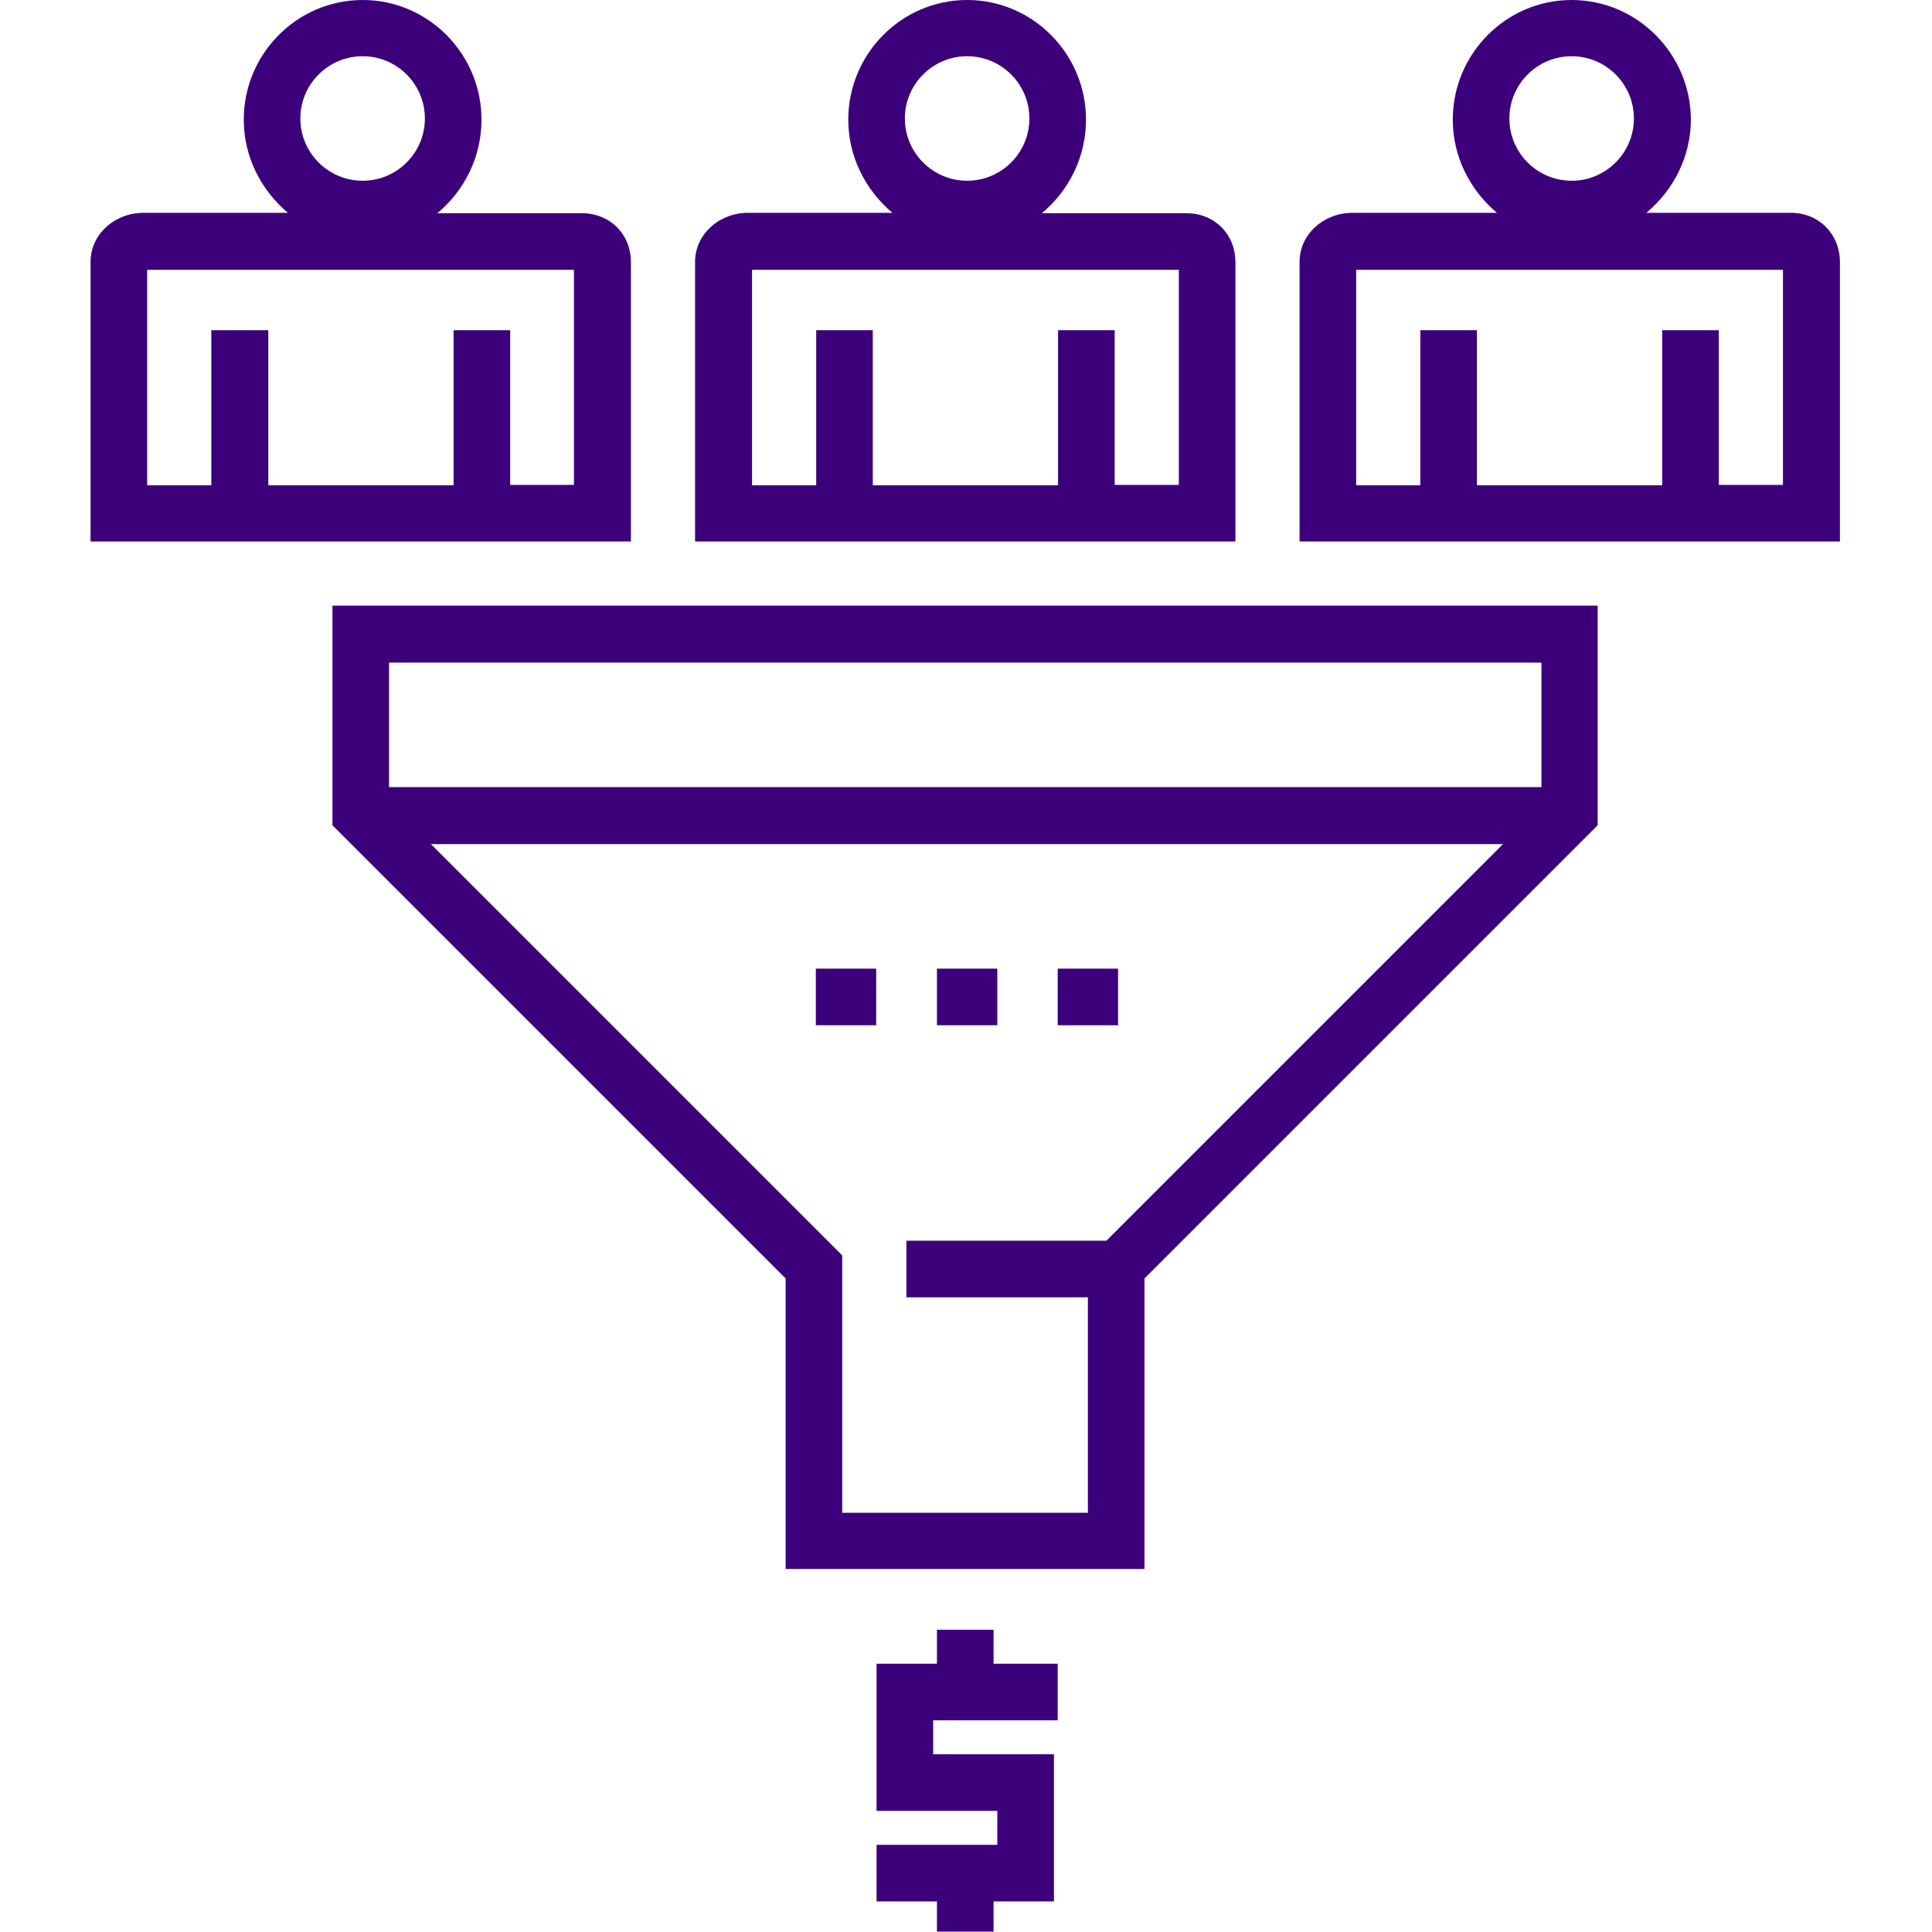 <?xml version="1.0" encoding="utf-8"?>
<!-- Generator: Adobe Illustrator 23.0.2, SVG Export Plug-In . SVG Version: 6.00 Build 0)  -->
<svg version="1.1" id="Layer_1" xmlns="http://www.w3.org/2000/svg" xmlns:xlink="http://www.w3.org/1999/xlink" x="0px" y="0px"
	 viewBox="0 0 512 512" style="enable-background:new 0 0 512 512;" xml:space="preserve">
<style type="text/css">
	.st0{fill:#3D007B;}
</style>
<path class="st0" d="M263.3,431.9h-15v9h-16v39h32v9h-32v15h16v8h15v-8h16v-39h-32v-9h33v-15h-17V431.9z"/>
<path class="st0" d="M216.2,256.7h16v15h-16V256.7z"/>
<path class="st0" d="M248.3,256.7h16v15h-16V256.7z"/>
<path class="st0" d="M280.3,256.7h16v15h-16V256.7z"/>
<path class="st0" d="M88.1,218.7l120.1,120.1v77h95.1v-77l120.1-120.1v-58.2H88.1V218.7z M293.2,328.8h-53v15h48.1v57.1h-65.1v-68.2
	l-109-109h284.1L293.2,328.8z M408.5,175.6v33H103.1v-33H408.5z"/>
<path class="st0" d="M167.2,69.5c0-7.5-5.6-13-13-13h-38.3c7.2-6,11.7-14.9,11.7-24.8C127.6,14.3,113.5,0,96.1,0
	C78.7,0,64.6,14.3,64.6,31.7c0,9.9,4.6,18.7,11.7,24.7H38c-7.5,0-14,5.6-14,13v74.1h143.2V69.5z M96.1,14.9
	c9.1,0,16.5,7.4,16.5,16.5s-7.4,16.5-16.5,16.5c-9.1,0-16.5-7.4-16.5-16.5S87,14.9,96.1,14.9z M152.2,128.5h-17V87.5h-15v41.1H71.1
	V87.5H56v41.1H39V71.5h113.1V128.5z"/>
<path class="st0" d="M327.4,69.5c0-7.5-5.6-13-13-13h-38.3c7.2-6,11.7-14.9,11.7-24.8c0-17.4-14.1-31.7-31.5-31.7
	c-17.4,0-31.5,14.3-31.5,31.7c0,9.9,4.6,18.7,11.7,24.7h-38.3c-7.5,0-14,5.6-14,13v74.1h143.2V69.5z M256.3,14.9
	c9.1,0,16.5,7.4,16.5,16.5s-7.4,16.5-16.5,16.5s-16.5-7.4-16.5-16.5S247.2,14.9,256.3,14.9z M312.4,128.5h-17V87.5h-15v41.1h-49.1
	V87.5h-15v41.1h-17V71.5h113.1V128.5z"/>
<path class="st0" d="M474.6,56.4h-38.3c7.2-6,11.8-14.9,11.8-24.8C448,14.3,433.9,0,416.5,0s-31.5,14.3-31.5,31.7
	c0,9.9,4.6,18.7,11.7,24.7h-38.3c-7.5,0-14,5.6-14,13v74.1h143.2V69.5C487.6,62,482,56.4,474.6,56.4z M416.5,14.9
	c9.1,0,16.5,7.4,16.5,16.5s-7.4,16.5-16.5,16.5S400,40.5,400,31.4S407.4,14.9,416.5,14.9z M472.5,128.5h-17V87.5h-15v41.1h-49.1
	V87.5h-15v41.1h-17V71.5h113.1V128.5z"/>
</svg>
